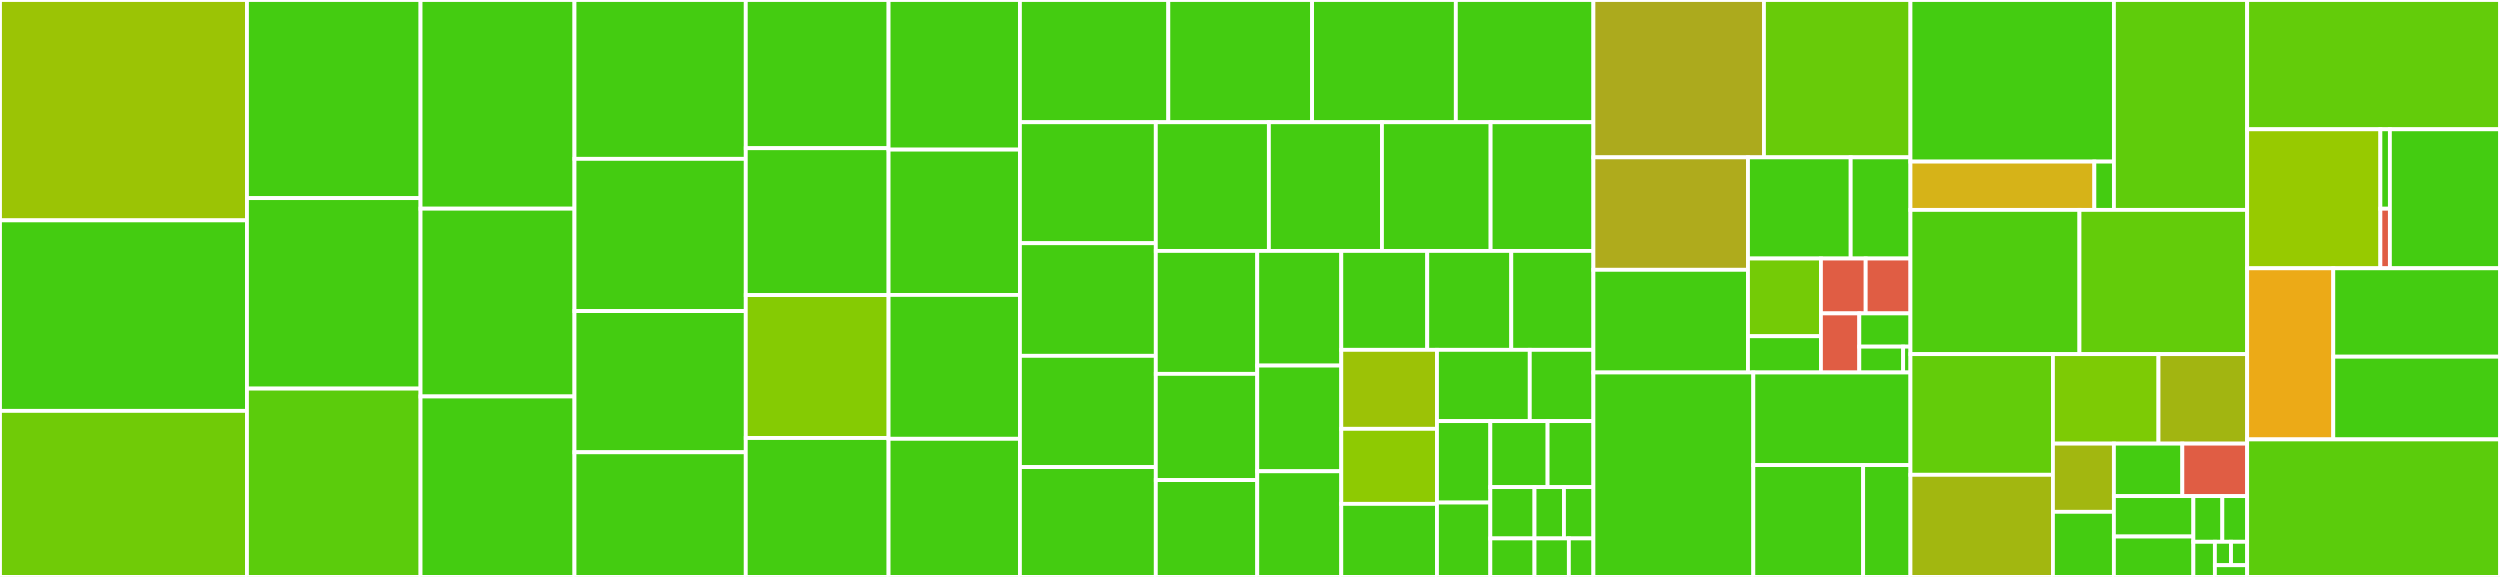 <svg baseProfile="full" width="650" height="150" viewBox="0 0 650 150" version="1.1"
xmlns="http://www.w3.org/2000/svg" xmlns:ev="http://www.w3.org/2001/xml-events"
xmlns:xlink="http://www.w3.org/1999/xlink">

<rect x="0" y="0" width="650" height="150" fill="#333333" stroke="none"/>

<style>rect.s{mask:url(#mask);}</style>
<defs>
  <pattern id="white" width="4" height="4" patternUnits="userSpaceOnUse" patternTransform="rotate(45)">
    <rect width="2" height="2" transform="translate(0,0)" fill="white"></rect>
  </pattern>
  <mask id="mask">
    <rect x="0" y="0" width="100%" height="100%" fill="url(#white)"></rect>
  </mask>
</defs>

<rect x="0" y="0" width="64.208" height="57.294" fill="#9bc405" stroke="white" stroke-width="1" class=" tooltipped" data-content="OpenCombine/Publishers/GENERATED-Publishers.Catch.swift"><title>OpenCombine/Publishers/GENERATED-Publishers.Catch.swift</title></rect>
<rect x="0" y="57.294" width="64.208" height="49.536" fill="#4c1" stroke="white" stroke-width="1" class=" tooltipped" data-content="OpenCombine/Publishers/Publishers.FlatMap.swift"><title>OpenCombine/Publishers/Publishers.FlatMap.swift</title></rect>
<rect x="0" y="106.83" width="64.208" height="43.17" fill="#70cb07" stroke="white" stroke-width="1" class=" tooltipped" data-content="OpenCombine/Publishers/Publishers.Zip.swift"><title>OpenCombine/Publishers/Publishers.Zip.swift</title></rect>
<rect x="64.208" y="0" width="45.133" height="51.509" fill="#4c1" stroke="white" stroke-width="1" class=" tooltipped" data-content="OpenCombine/Publishers/Publishers.SwitchToLatest.swift"><title>OpenCombine/Publishers/Publishers.SwitchToLatest.swift</title></rect>
<rect x="64.208" y="51.509" width="45.133" height="49.528" fill="#4c1" stroke="white" stroke-width="1" class=" tooltipped" data-content="OpenCombine/Publishers/Publishers.Throttle.swift"><title>OpenCombine/Publishers/Publishers.Throttle.swift</title></rect>
<rect x="64.208" y="101.038" width="45.133" height="48.962" fill="#5bcc0c" stroke="white" stroke-width="1" class=" tooltipped" data-content="OpenCombine/Publishers/Publishers.Buffer.swift"><title>OpenCombine/Publishers/Publishers.Buffer.swift</title></rect>
<rect x="109.341" y="0" width="40.024" height="54.255" fill="#4c1" stroke="white" stroke-width="1" class=" tooltipped" data-content="OpenCombine/Publishers/Publishers.Sequence.swift"><title>OpenCombine/Publishers/Publishers.Sequence.swift</title></rect>
<rect x="109.341" y="54.255" width="40.024" height="48.83" fill="#4c1" stroke="white" stroke-width="1" class=" tooltipped" data-content="OpenCombine/Publishers/Publishers.DropWhile.swift"><title>OpenCombine/Publishers/Publishers.DropWhile.swift</title></rect>
<rect x="109.341" y="103.085" width="40.024" height="46.915" fill="#4c1" stroke="white" stroke-width="1" class=" tooltipped" data-content="OpenCombine/Publishers/Publishers.Concatenate.swift"><title>OpenCombine/Publishers/Publishers.Concatenate.swift</title></rect>
<rect x="149.365" y="0" width="44.537" height="41.3" fill="#4c1" stroke="white" stroke-width="1" class=" tooltipped" data-content="OpenCombine/Publishers/Publishers.Debounce.swift"><title>OpenCombine/Publishers/Publishers.Debounce.swift</title></rect>
<rect x="149.365" y="41.3" width="44.537" height="39.579" fill="#4c1" stroke="white" stroke-width="1" class=" tooltipped" data-content="OpenCombine/Publishers/GENERATED-Publishers.Encode.swift"><title>OpenCombine/Publishers/GENERATED-Publishers.Encode.swift</title></rect>
<rect x="149.365" y="80.88" width="44.537" height="36.711" fill="#4c1" stroke="white" stroke-width="1" class=" tooltipped" data-content="OpenCombine/Publishers/Publishers.Timeout.swift"><title>OpenCombine/Publishers/Publishers.Timeout.swift</title></rect>
<rect x="149.365" y="117.591" width="44.537" height="32.409" fill="#4c1" stroke="white" stroke-width="1" class=" tooltipped" data-content="OpenCombine/Publishers/Publishers.DropUntilOutput.swift"><title>OpenCombine/Publishers/Publishers.DropUntilOutput.swift</title></rect>
<rect x="193.901" y="0" width="37.128" height="38.532" fill="#4c1" stroke="white" stroke-width="1" class=" tooltipped" data-content="OpenCombine/Publishers/Just.swift"><title>OpenCombine/Publishers/Just.swift</title></rect>
<rect x="193.901" y="38.532" width="37.128" height="38.188" fill="#4c1" stroke="white" stroke-width="1" class=" tooltipped" data-content="OpenCombine/Publishers/Publishers.Retry.swift"><title>OpenCombine/Publishers/Publishers.Retry.swift</title></rect>
<rect x="193.901" y="76.72" width="37.128" height="37.156" fill="#85cb03" stroke="white" stroke-width="1" class=" tooltipped" data-content="OpenCombine/Publishers/Publishers.Delay.swift"><title>OpenCombine/Publishers/Publishers.Delay.swift</title></rect>
<rect x="193.901" y="113.876" width="37.128" height="36.124" fill="#4c1" stroke="white" stroke-width="1" class=" tooltipped" data-content="OpenCombine/Publishers/Publishers.Scan.swift"><title>OpenCombine/Publishers/Publishers.Scan.swift</title></rect>
<rect x="231.03" y="0" width="34.148" height="38.903" fill="#4c1" stroke="white" stroke-width="1" class=" tooltipped" data-content="OpenCombine/Publishers/Record.swift"><title>OpenCombine/Publishers/Record.swift</title></rect>
<rect x="231.03" y="38.903" width="34.148" height="37.781" fill="#4c1" stroke="white" stroke-width="1" class=" tooltipped" data-content="OpenCombine/Publishers/Optional.Publisher.swift"><title>OpenCombine/Publishers/Optional.Publisher.swift</title></rect>
<rect x="231.03" y="76.683" width="34.148" height="37.406" fill="#4c1" stroke="white" stroke-width="1" class=" tooltipped" data-content="OpenCombine/Publishers/Publishers.HandleEvents.swift"><title>OpenCombine/Publishers/Publishers.HandleEvents.swift</title></rect>
<rect x="231.03" y="114.09" width="34.148" height="35.91" fill="#4c1" stroke="white" stroke-width="1" class=" tooltipped" data-content="OpenCombine/Publishers/Publishers.PrefixUntilOutput.swift"><title>OpenCombine/Publishers/Publishers.PrefixUntilOutput.swift</title></rect>
<rect x="265.178" y="0" width="38.583" height="31.782" fill="#4c1" stroke="white" stroke-width="1" class=" tooltipped" data-content="OpenCombine/Publishers/Result.Publisher.swift"><title>OpenCombine/Publishers/Result.Publisher.swift</title></rect>
<rect x="303.761" y="0" width="37.378" height="31.782" fill="#4c1" stroke="white" stroke-width="1" class=" tooltipped" data-content="OpenCombine/Publishers/GENERATED-Publishers.MapKeyPath.swift"><title>OpenCombine/Publishers/GENERATED-Publishers.MapKeyPath.swift</title></rect>
<rect x="341.139" y="0" width="37.378" height="31.782" fill="#4c1" stroke="white" stroke-width="1" class=" tooltipped" data-content="OpenCombine/Publishers/Publishers.Map.swift"><title>OpenCombine/Publishers/Publishers.Map.swift</title></rect>
<rect x="378.517" y="0" width="35.77" height="31.782" fill="#4c1" stroke="white" stroke-width="1" class=" tooltipped" data-content="OpenCombine/Publishers/Publishers.ReceiveOn.swift"><title>OpenCombine/Publishers/Publishers.ReceiveOn.swift</title></rect>
<rect x="265.178" y="31.782" width="35.332" height="31.453" fill="#4c1" stroke="white" stroke-width="1" class=" tooltipped" data-content="OpenCombine/Publishers/Publishers.ReplaceError.swift"><title>OpenCombine/Publishers/Publishers.ReplaceError.swift</title></rect>
<rect x="265.178" y="63.234" width="35.332" height="29.283" fill="#4c1" stroke="white" stroke-width="1" class=" tooltipped" data-content="OpenCombine/Publishers/Publishers.ReplaceEmpty.swift"><title>OpenCombine/Publishers/Publishers.ReplaceEmpty.swift</title></rect>
<rect x="265.178" y="92.518" width="35.332" height="28.922" fill="#4c1" stroke="white" stroke-width="1" class=" tooltipped" data-content="OpenCombine/Publishers/Publishers.CollectByCount.swift"><title>OpenCombine/Publishers/Publishers.CollectByCount.swift</title></rect>
<rect x="265.178" y="121.44" width="35.332" height="28.56" fill="#4c1" stroke="white" stroke-width="1" class=" tooltipped" data-content="OpenCombine/Publishers/Publishers.Output.swift"><title>OpenCombine/Publishers/Publishers.Output.swift</title></rect>
<rect x="300.51" y="31.782" width="29.399" height="33.456" fill="#4c1" stroke="white" stroke-width="1" class=" tooltipped" data-content="OpenCombine/Publishers/Publishers.Multicast.swift"><title>OpenCombine/Publishers/Publishers.Multicast.swift</title></rect>
<rect x="329.909" y="31.782" width="29.399" height="33.456" fill="#4c1" stroke="white" stroke-width="1" class=" tooltipped" data-content="OpenCombine/Publishers/Publishers.Print.swift"><title>OpenCombine/Publishers/Publishers.Print.swift</title></rect>
<rect x="359.307" y="31.782" width="28.253" height="33.456" fill="#4c1" stroke="white" stroke-width="1" class=" tooltipped" data-content="OpenCombine/Publishers/Publishers.SubscribeOn.swift"><title>OpenCombine/Publishers/Publishers.SubscribeOn.swift</title></rect>
<rect x="387.561" y="31.782" width="26.726" height="33.456" fill="#4c1" stroke="white" stroke-width="1" class=" tooltipped" data-content="OpenCombine/Publishers/Publishers.Autoconnect.swift"><title>OpenCombine/Publishers/Publishers.Autoconnect.swift</title></rect>
<rect x="300.51" y="65.238" width="26.372" height="31.967" fill="#4c1" stroke="white" stroke-width="1" class=" tooltipped" data-content="OpenCombine/Publishers/Publishers.MeasureInterval.swift"><title>OpenCombine/Publishers/Publishers.MeasureInterval.swift</title></rect>
<rect x="300.51" y="97.205" width="26.372" height="27.608" fill="#4c1" stroke="white" stroke-width="1" class=" tooltipped" data-content="OpenCombine/Publishers/Publishers.Drop.swift"><title>OpenCombine/Publishers/Publishers.Drop.swift</title></rect>
<rect x="300.51" y="124.813" width="26.372" height="25.187" fill="#4c1" stroke="white" stroke-width="1" class=" tooltipped" data-content="OpenCombine/Publishers/Publishers.Contains.swift"><title>OpenCombine/Publishers/Publishers.Contains.swift</title></rect>
<rect x="326.882" y="65.238" width="21.851" height="29.813" fill="#4c1" stroke="white" stroke-width="1" class=" tooltipped" data-content="OpenCombine/Publishers/Publishers.Comparison.swift"><title>OpenCombine/Publishers/Publishers.Comparison.swift</title></rect>
<rect x="326.882" y="95.051" width="21.851" height="27.475" fill="#4c1" stroke="white" stroke-width="1" class=" tooltipped" data-content="OpenCombine/Publishers/Publishers.First.swift"><title>OpenCombine/Publishers/Publishers.First.swift</title></rect>
<rect x="326.882" y="122.525" width="21.851" height="27.475" fill="#4c1" stroke="white" stroke-width="1" class=" tooltipped" data-content="OpenCombine/Publishers/Publishers.RemoveDuplicates.swift"><title>OpenCombine/Publishers/Publishers.RemoveDuplicates.swift</title></rect>
<rect x="348.733" y="65.238" width="22.348" height="25.721" fill="#4c1" stroke="white" stroke-width="1" class=" tooltipped" data-content="OpenCombine/Publishers/Publishers.CompactMap.swift"><title>OpenCombine/Publishers/Publishers.CompactMap.swift</title></rect>
<rect x="371.081" y="65.238" width="21.851" height="25.721" fill="#4c1" stroke="white" stroke-width="1" class=" tooltipped" data-content="OpenCombine/Publishers/Publishers.Filter.swift"><title>OpenCombine/Publishers/Publishers.Filter.swift</title></rect>
<rect x="392.932" y="65.238" width="21.355" height="25.721" fill="#4c1" stroke="white" stroke-width="1" class=" tooltipped" data-content="OpenCombine/Publishers/Publishers.Last.swift"><title>OpenCombine/Publishers/Publishers.Last.swift</title></rect>
<rect x="348.733" y="90.959" width="24.88" height="20.536" fill="#9cc206" stroke="white" stroke-width="1" class=" tooltipped" data-content="OpenCombine/Publishers/Publishers.Breakpoint.swift"><title>OpenCombine/Publishers/Publishers.Breakpoint.swift</title></rect>
<rect x="348.733" y="111.495" width="24.88" height="19.509" fill="#8eca02" stroke="white" stroke-width="1" class=" tooltipped" data-content="OpenCombine/Publishers/Publishers.AssertNoFailure.swift"><title>OpenCombine/Publishers/Publishers.AssertNoFailure.swift</title></rect>
<rect x="348.733" y="131.004" width="24.88" height="18.996" fill="#4c1" stroke="white" stroke-width="1" class=" tooltipped" data-content="OpenCombine/Publishers/Publishers.Reduce.swift"><title>OpenCombine/Publishers/Publishers.Reduce.swift</title></rect>
<rect x="373.613" y="90.959" width="24.128" height="18.529" fill="#4c1" stroke="white" stroke-width="1" class=" tooltipped" data-content="OpenCombine/Publishers/Publishers.AllSatisfy.swift"><title>OpenCombine/Publishers/Publishers.AllSatisfy.swift</title></rect>
<rect x="397.742" y="90.959" width="16.545" height="18.529" fill="#4c1" stroke="white" stroke-width="1" class=" tooltipped" data-content="OpenCombine/Publishers/Publishers.MapError.swift"><title>OpenCombine/Publishers/Publishers.MapError.swift</title></rect>
<rect x="373.613" y="109.488" width="13.873" height="21.177" fill="#4c1" stroke="white" stroke-width="1" class=" tooltipped" data-content="OpenCombine/Publishers/Publishers.PrefixWhile.swift"><title>OpenCombine/Publishers/Publishers.PrefixWhile.swift</title></rect>
<rect x="373.613" y="130.665" width="13.873" height="19.335" fill="#4c1" stroke="white" stroke-width="1" class=" tooltipped" data-content="OpenCombine/Publishers/Publishers.SetFailureType.swift"><title>OpenCombine/Publishers/Publishers.SetFailureType.swift</title></rect>
<rect x="387.486" y="109.488" width="14.889" height="17.158" fill="#4c1" stroke="white" stroke-width="1" class=" tooltipped" data-content="OpenCombine/Publishers/Publishers.IgnoreOutput.swift"><title>OpenCombine/Publishers/Publishers.IgnoreOutput.swift</title></rect>
<rect x="402.375" y="109.488" width="11.911" height="17.158" fill="#4c1" stroke="white" stroke-width="1" class=" tooltipped" data-content="OpenCombine/Publishers/Publishers.Collect.swift"><title>OpenCombine/Publishers/Publishers.Collect.swift</title></rect>
<rect x="387.486" y="126.646" width="11.486" height="13.345" fill="#4c1" stroke="white" stroke-width="1" class=" tooltipped" data-content="OpenCombine/Publishers/Publishers.Count.swift"><title>OpenCombine/Publishers/Publishers.Count.swift</title></rect>
<rect x="387.486" y="139.991" width="11.486" height="10.009" fill="#4c1" stroke="white" stroke-width="1" class=" tooltipped" data-content="OpenCombine/Publishers/Publishers.Share.swift"><title>OpenCombine/Publishers/Publishers.Share.swift</title></rect>
<rect x="398.972" y="126.646" width="7.657" height="13.345" fill="#4c1" stroke="white" stroke-width="1" class=" tooltipped" data-content="OpenCombine/Publishers/Empty.swift"><title>OpenCombine/Publishers/Empty.swift</title></rect>
<rect x="406.629" y="126.646" width="7.657" height="13.345" fill="#4c1" stroke="white" stroke-width="1" class=" tooltipped" data-content="OpenCombine/Publishers/Publishers.MakeConnectable.swift"><title>OpenCombine/Publishers/Publishers.MakeConnectable.swift</title></rect>
<rect x="398.972" y="139.991" width="8.933" height="10.009" fill="#4c1" stroke="white" stroke-width="1" class=" tooltipped" data-content="OpenCombine/Publishers/Fail.swift"><title>OpenCombine/Publishers/Fail.swift</title></rect>
<rect x="407.906" y="139.991" width="6.381" height="10.009" fill="#4c1" stroke="white" stroke-width="1" class=" tooltipped" data-content="OpenCombine/Publishers/Deferred.swift"><title>OpenCombine/Publishers/Deferred.swift</title></rect>
<rect x="414.287" y="0" width="44.338" height="40.909" fill="#acaa1d" stroke="white" stroke-width="1" class=" tooltipped" data-content="OpenCombine/Helpers/ReduceProducer.swift"><title>OpenCombine/Helpers/ReduceProducer.swift</title></rect>
<rect x="458.625" y="0" width="38.093" height="40.909" fill="#68cb09" stroke="white" stroke-width="1" class=" tooltipped" data-content="OpenCombine/Helpers/PublishedSubject.swift"><title>OpenCombine/Helpers/PublishedSubject.swift</title></rect>
<rect x="414.287" y="40.909" width="40.188" height="29.241" fill="#afab1c" stroke="white" stroke-width="1" class=" tooltipped" data-content="OpenCombine/Helpers/FilterProducer.swift"><title>OpenCombine/Helpers/FilterProducer.swift</title></rect>
<rect x="414.287" y="70.15" width="40.188" height="26.699" fill="#4c1" stroke="white" stroke-width="1" class=" tooltipped" data-content="OpenCombine/Helpers/DebugHook.swift"><title>OpenCombine/Helpers/DebugHook.swift</title></rect>
<rect x="454.475" y="40.909" width="26.706" height="26.307" fill="#4c1" stroke="white" stroke-width="1" class=" tooltipped" data-content="OpenCombine/Helpers/SubjectSubscriber.swift"><title>OpenCombine/Helpers/SubjectSubscriber.swift</title></rect>
<rect x="481.18" y="40.909" width="15.538" height="26.307" fill="#4c1" stroke="white" stroke-width="1" class=" tooltipped" data-content="OpenCombine/Helpers/SubscriberTap.swift"><title>OpenCombine/Helpers/SubscriberTap.swift</title></rect>
<rect x="454.475" y="67.216" width="18.966" height="20.204" fill="#74cb06" stroke="white" stroke-width="1" class=" tooltipped" data-content="OpenCombine/Helpers/ConduitList.swift"><title>OpenCombine/Helpers/ConduitList.swift</title></rect>
<rect x="454.475" y="87.42" width="18.966" height="9.429" fill="#4c1" stroke="white" stroke-width="1" class=" tooltipped" data-content="OpenCombine/Helpers/SubscriptionTap.swift"><title>OpenCombine/Helpers/SubscriptionTap.swift</title></rect>
<rect x="473.441" y="67.216" width="11.638" height="14.268" fill="#e05d44" stroke="white" stroke-width="1" class=" tooltipped" data-content="OpenCombine/Helpers/ConduitBase.swift"><title>OpenCombine/Helpers/ConduitBase.swift</title></rect>
<rect x="485.08" y="67.216" width="11.638" height="14.268" fill="#e05d44" stroke="white" stroke-width="1" class=" tooltipped" data-content="OpenCombine/Helpers/Violations.swift"><title>OpenCombine/Helpers/Violations.swift</title></rect>
<rect x="473.441" y="81.484" width="9.976" height="15.365" fill="#e05d44" stroke="white" stroke-width="1" class=" tooltipped" data-content="OpenCombine/Helpers/SubscriptionStatus.swift"><title>OpenCombine/Helpers/SubscriptionStatus.swift</title></rect>
<rect x="483.417" y="81.484" width="13.301" height="8.643" fill="#4c1" stroke="white" stroke-width="1" class=" tooltipped" data-content="OpenCombine/Helpers/PublishedSubscriber.swift"><title>OpenCombine/Helpers/PublishedSubscriber.swift</title></rect>
<rect x="483.417" y="90.127" width="11.401" height="6.722" fill="#4c1" stroke="white" stroke-width="1" class=" tooltipped" data-content="OpenCombine/Helpers/Utils.swift"><title>OpenCombine/Helpers/Utils.swift</title></rect>
<rect x="494.818" y="90.127" width="1.9" height="6.722" fill="#4c1" stroke="white" stroke-width="1" class=" tooltipped" data-content="OpenCombine/Helpers/PartialCompletion.swift"><title>OpenCombine/Helpers/PartialCompletion.swift</title></rect>
<rect x="414.287" y="96.849" width="41.576" height="53.151" fill="#4c1" stroke="white" stroke-width="1" class=" tooltipped" data-content="OpenCombine/Subscribers/Subscribers.Demand.swift"><title>OpenCombine/Subscribers/Subscribers.Demand.swift</title></rect>
<rect x="455.863" y="96.849" width="40.855" height="24.074" fill="#4c1" stroke="white" stroke-width="1" class=" tooltipped" data-content="OpenCombine/Subscribers/Subscribers.Sink.swift"><title>OpenCombine/Subscribers/Subscribers.Sink.swift</title></rect>
<rect x="455.863" y="120.923" width="28.555" height="29.077" fill="#4c1" stroke="white" stroke-width="1" class=" tooltipped" data-content="OpenCombine/Subscribers/Subscribers.Assign.swift"><title>OpenCombine/Subscribers/Subscribers.Assign.swift</title></rect>
<rect x="484.418" y="120.923" width="12.301" height="29.077" fill="#4c1" stroke="white" stroke-width="1" class=" tooltipped" data-content="OpenCombine/Subscribers/Subscribers.Completion.swift"><title>OpenCombine/Subscribers/Subscribers.Completion.swift</title></rect>
<rect x="496.718" y="0" width="52.899" height="42.016" fill="#4c1" stroke="white" stroke-width="1" class=" tooltipped" data-content="OpenCombine/Concurrency/GENERATED-Publisher+Concurrency.swift"><title>OpenCombine/Concurrency/GENERATED-Publisher+Concurrency.swift</title></rect>
<rect x="496.718" y="42.016" width="47.813" height="12.556" fill="#d6b318" stroke="white" stroke-width="1" class=" tooltipped" data-content="OpenCombine/Concurrency/Future+Concurrency.swift"><title>OpenCombine/Concurrency/Future+Concurrency.swift</title></rect>
<rect x="544.531" y="42.016" width="5.086" height="12.556" fill="#4c1" stroke="white" stroke-width="1" class=" tooltipped" data-content="OpenCombine/Concurrency/ConcurrencyHelpers.swift"><title>OpenCombine/Concurrency/ConcurrencyHelpers.swift</title></rect>
<rect x="549.617" y="0" width="34.642" height="54.572" fill="#5fcc0b" stroke="white" stroke-width="1" class=" tooltipped" data-content="OpenCombine/CurrentValueSubject.swift"><title>OpenCombine/CurrentValueSubject.swift</title></rect>
<rect x="496.718" y="54.572" width="43.941" height="37.5" fill="#4fcc0e" stroke="white" stroke-width="1" class=" tooltipped" data-content="OpenCombine/Future.swift"><title>OpenCombine/Future.swift</title></rect>
<rect x="540.659" y="54.572" width="43.6" height="37.5" fill="#63cc0a" stroke="white" stroke-width="1" class=" tooltipped" data-content="OpenCombine/PassthroughSubject.swift"><title>OpenCombine/PassthroughSubject.swift</title></rect>
<rect x="496.718" y="92.072" width="37.045" height="31.378" fill="#63cc0a" stroke="white" stroke-width="1" class=" tooltipped" data-content="OpenCombine/ObservableObject.swift"><title>OpenCombine/ObservableObject.swift</title></rect>
<rect x="496.718" y="123.45" width="37.045" height="26.55" fill="#a2b710" stroke="white" stroke-width="1" class=" tooltipped" data-content="OpenCombine/AnySubscriber.swift"><title>OpenCombine/AnySubscriber.swift</title></rect>
<rect x="533.763" y="92.072" width="27.443" height="23.272" fill="#7dcb05" stroke="white" stroke-width="1" class=" tooltipped" data-content="OpenCombine/Published.swift"><title>OpenCombine/Published.swift</title></rect>
<rect x="561.207" y="92.072" width="23.052" height="23.272" fill="#a2b511" stroke="white" stroke-width="1" class=" tooltipped" data-content="OpenCombine/ImmediateScheduler.swift"><title>OpenCombine/ImmediateScheduler.swift</title></rect>
<rect x="533.763" y="115.344" width="15.849" height="17.731" fill="#a2b710" stroke="white" stroke-width="1" class=" tooltipped" data-content="OpenCombine/AnyPublisher.swift"><title>OpenCombine/AnyPublisher.swift</title></rect>
<rect x="533.763" y="133.075" width="15.849" height="16.925" fill="#4c1" stroke="white" stroke-width="1" class=" tooltipped" data-content="OpenCombine/Result.swift"><title>OpenCombine/Result.swift</title></rect>
<rect x="549.612" y="115.344" width="17.792" height="13.641" fill="#4c1" stroke="white" stroke-width="1" class=" tooltipped" data-content="OpenCombine/Publisher+Subscribe.swift"><title>OpenCombine/Publisher+Subscribe.swift</title></rect>
<rect x="567.404" y="115.344" width="16.855" height="13.641" fill="#e05d44" stroke="white" stroke-width="1" class=" tooltipped" data-content="OpenCombine/_Introspection.swift"><title>OpenCombine/_Introspection.swift</title></rect>
<rect x="549.612" y="128.985" width="20.667" height="10.507" fill="#4c1" stroke="white" stroke-width="1" class=" tooltipped" data-content="OpenCombine/AnyCancellable.swift"><title>OpenCombine/AnyCancellable.swift</title></rect>
<rect x="549.612" y="139.493" width="20.667" height="10.507" fill="#4c1" stroke="white" stroke-width="1" class=" tooltipped" data-content="OpenCombine/Scheduler.swift"><title>OpenCombine/Scheduler.swift</title></rect>
<rect x="570.279" y="128.985" width="7.528" height="11.878" fill="#4c1" stroke="white" stroke-width="1" class=" tooltipped" data-content="OpenCombine/Subscriptions.swift"><title>OpenCombine/Subscriptions.swift</title></rect>
<rect x="577.807" y="128.985" width="6.452" height="11.878" fill="#4c1" stroke="white" stroke-width="1" class=" tooltipped" data-content="OpenCombine/CombineIdentifier.swift"><title>OpenCombine/CombineIdentifier.swift</title></rect>
<rect x="570.279" y="140.863" width="5.592" height="9.137" fill="#4c1" stroke="white" stroke-width="1" class=" tooltipped" data-content="OpenCombine/Cancellable.swift"><title>OpenCombine/Cancellable.swift</title></rect>
<rect x="575.871" y="140.863" width="4.194" height="6.091" fill="#4c1" stroke="white" stroke-width="1" class=" tooltipped" data-content="OpenCombine/CustomCombineIdentifierConvertible.swift"><title>OpenCombine/CustomCombineIdentifierConvertible.swift</title></rect>
<rect x="580.065" y="140.863" width="4.194" height="6.091" fill="#4c1" stroke="white" stroke-width="1" class=" tooltipped" data-content="OpenCombine/Subject+Void.swift"><title>OpenCombine/Subject+Void.swift</title></rect>
<rect x="575.871" y="146.954" width="8.388" height="3.046" fill="#4c1" stroke="white" stroke-width="1" class=" tooltipped" data-content="OpenCombine/Subscriber+Void.swift"><title>OpenCombine/Subscriber+Void.swift</title></rect>
<rect x="584.259" y="0" width="65.741" height="33.614" fill="#63cc0a" stroke="white" stroke-width="1" class=" tooltipped" data-content="OpenCombineFoundation/OperationQueue+Scheduler.swift"><title>OpenCombineFoundation/OperationQueue+Scheduler.swift</title></rect>
<rect x="584.259" y="33.614" width="34.638" height="36.14" fill="#97ca00" stroke="white" stroke-width="1" class=" tooltipped" data-content="OpenCombineFoundation/Helpers/Portability.swift"><title>OpenCombineFoundation/Helpers/Portability.swift</title></rect>
<rect x="618.897" y="33.614" width="2.474" height="20.651" fill="#4c1" stroke="white" stroke-width="1" class=" tooltipped" data-content="OpenCombineFoundation/Helpers/Utils.swift"><title>OpenCombineFoundation/Helpers/Utils.swift</title></rect>
<rect x="618.897" y="54.265" width="2.474" height="15.489" fill="#e05d44" stroke="white" stroke-width="1" class=" tooltipped" data-content="OpenCombineFoundation/Helpers/Violations.swift"><title>OpenCombineFoundation/Helpers/Violations.swift</title></rect>
<rect x="621.371" y="33.614" width="28.629" height="36.14" fill="#4c1" stroke="white" stroke-width="1" class=" tooltipped" data-content="OpenCombineFoundation/RunLoop+Scheduler.swift"><title>OpenCombineFoundation/RunLoop+Scheduler.swift</title></rect>
<rect x="584.259" y="69.754" width="22.392" height="44.495" fill="#ecaa17" stroke="white" stroke-width="1" class=" tooltipped" data-content="OpenCombineFoundation/Timer+Publisher.swift"><title>OpenCombineFoundation/Timer+Publisher.swift</title></rect>
<rect x="606.651" y="69.754" width="43.349" height="22.984" fill="#4c1" stroke="white" stroke-width="1" class=" tooltipped" data-content="OpenCombineFoundation/URLSession.swift"><title>OpenCombineFoundation/URLSession.swift</title></rect>
<rect x="606.651" y="92.738" width="43.349" height="21.511" fill="#4c1" stroke="white" stroke-width="1" class=" tooltipped" data-content="OpenCombineFoundation/NotificationCenter.swift"><title>OpenCombineFoundation/NotificationCenter.swift</title></rect>
<rect x="584.259" y="114.249" width="65.741" height="35.751" fill="#5bcc0c" stroke="white" stroke-width="1" class=" tooltipped" data-content="OpenCombineDispatch/DispatchQueue+Scheduler.swift"><title>OpenCombineDispatch/DispatchQueue+Scheduler.swift</title></rect>
</svg>
